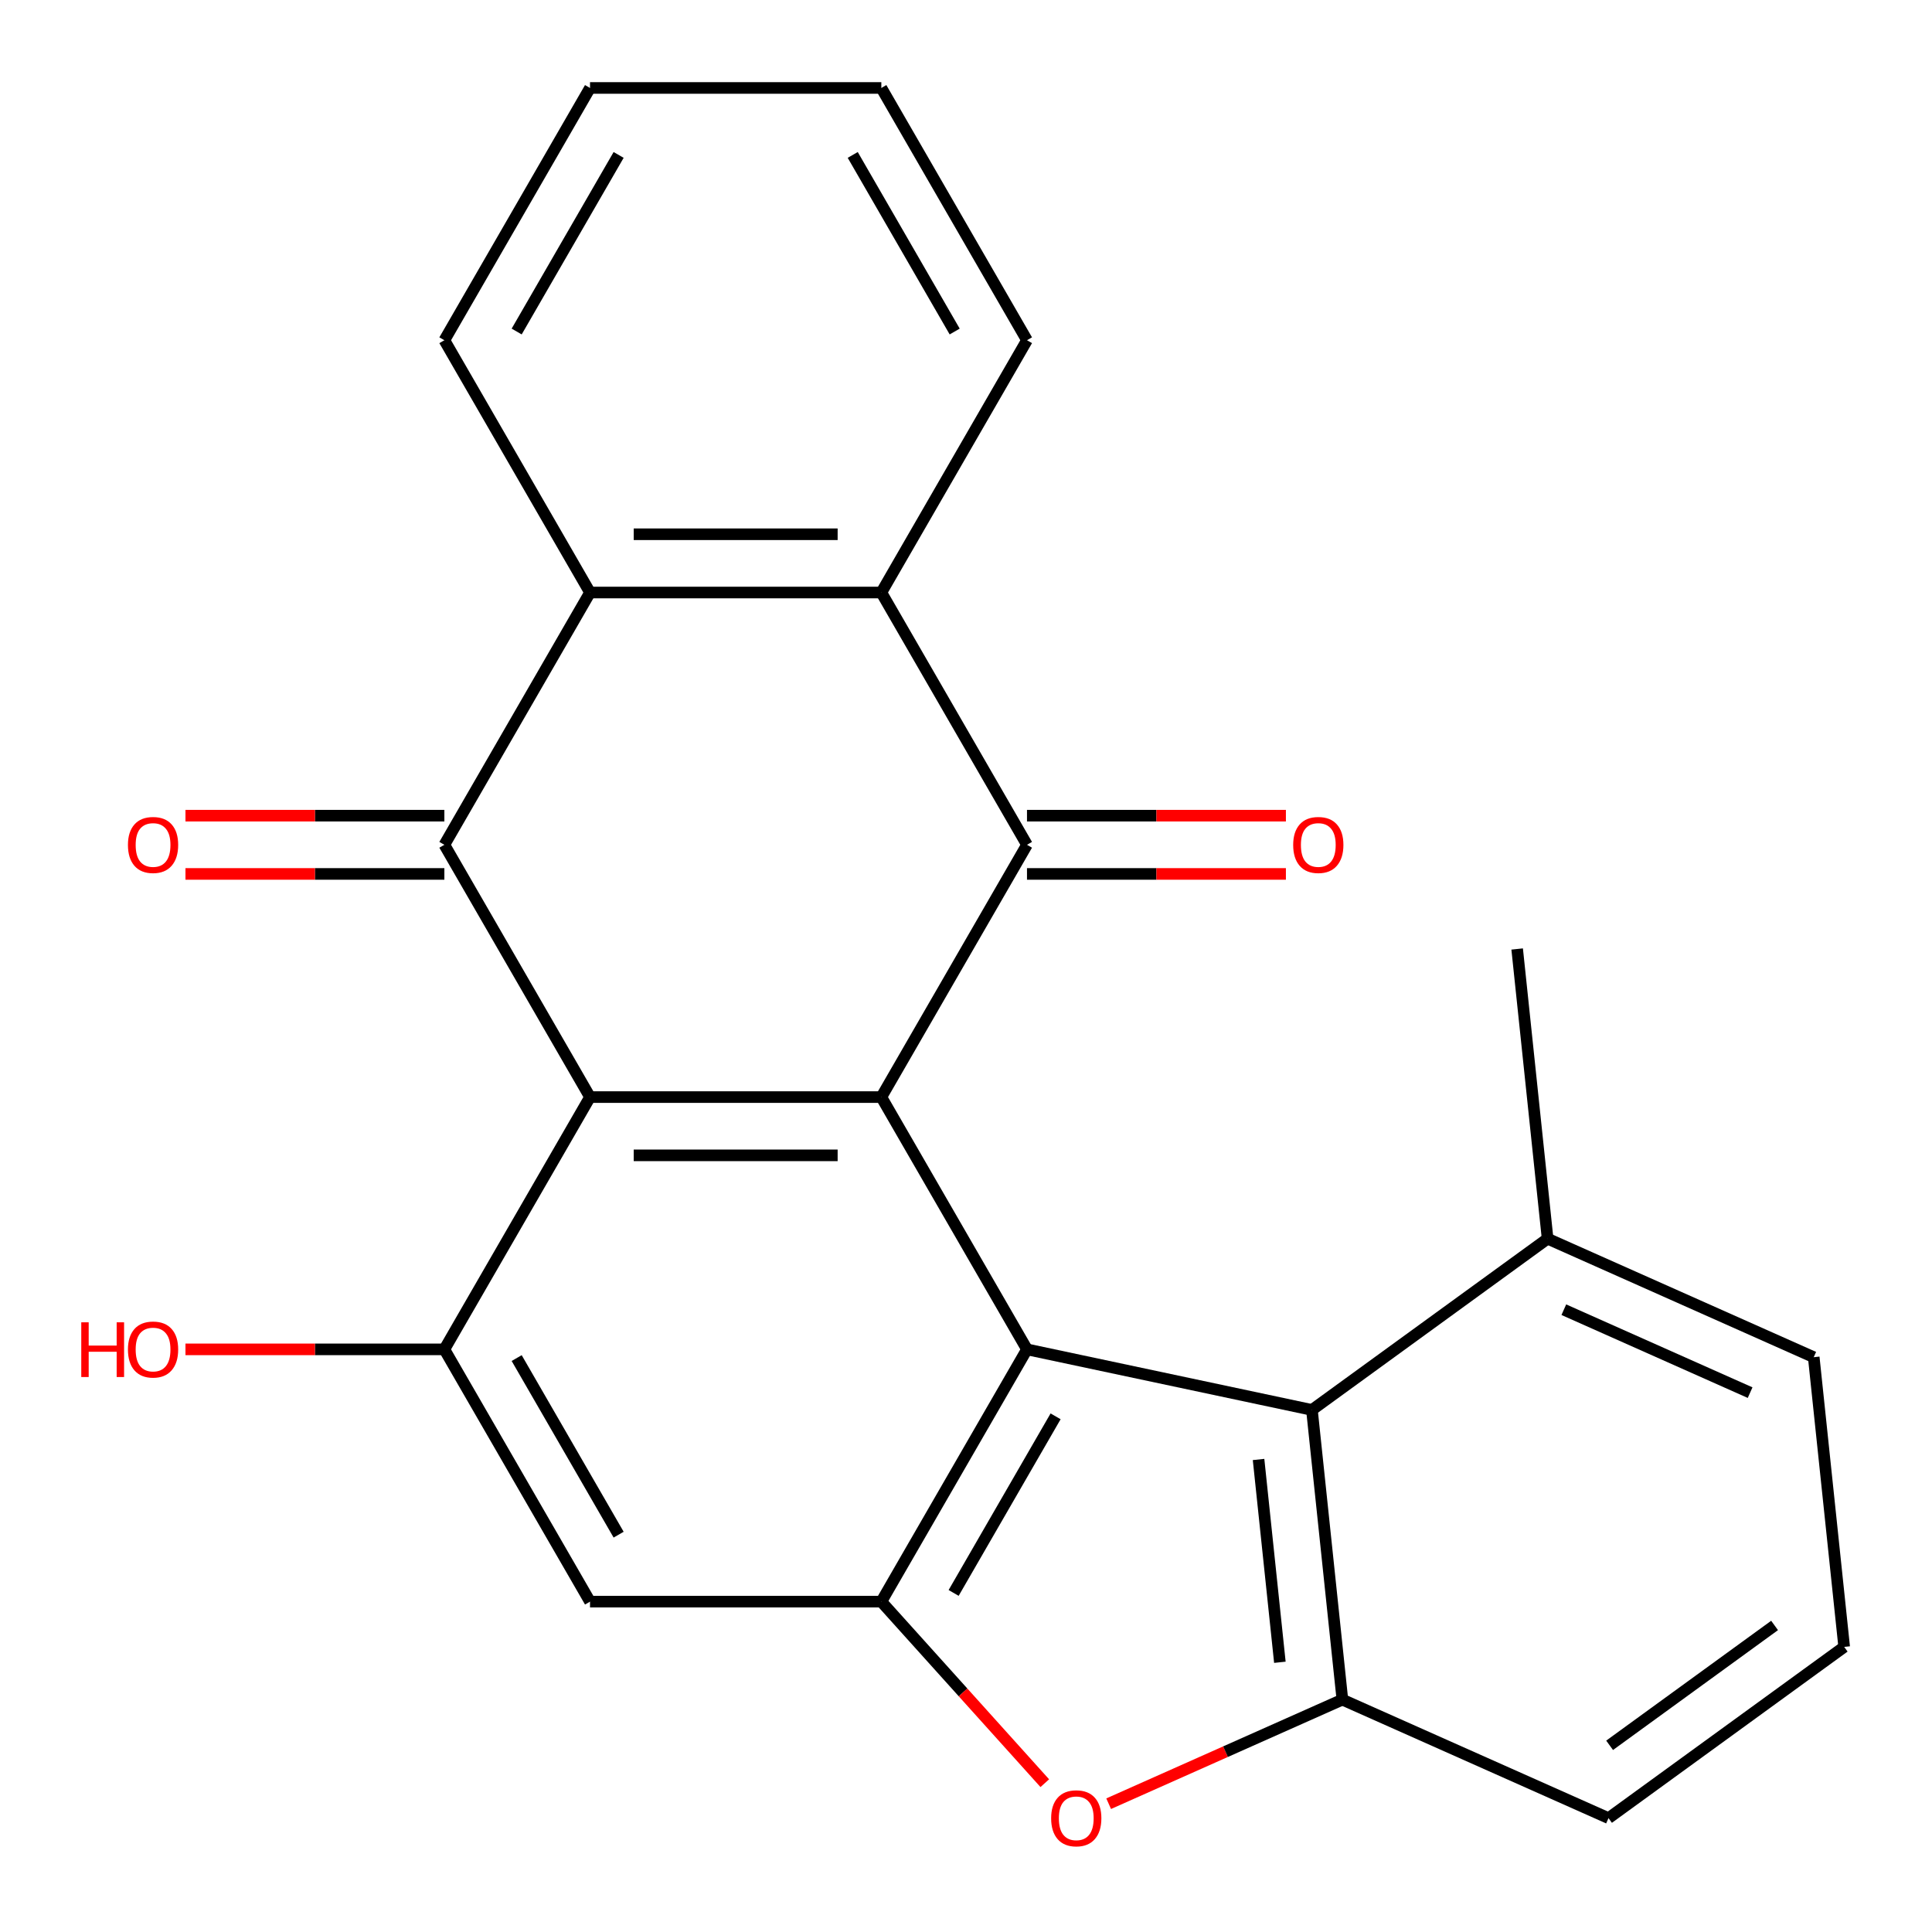 <?xml version='1.0' encoding='iso-8859-1'?>
<svg version='1.1' baseProfile='full'
              xmlns='http://www.w3.org/2000/svg'
                      xmlns:rdkit='http://www.rdkit.org/xml'
                      xmlns:xlink='http://www.w3.org/1999/xlink'
                  xml:space='preserve'
width='1000px' height='1000px' viewBox='0 0 1000 1000'>
<!-- END OF HEADER -->
<rect style='opacity:1.0;fill:#FFFFFF;stroke:none' width='1000' height='1000' x='0' y='0'> </rect>
<path class='bond-0' d='M 305.396,567.848 L 456.177,567.848' style='fill:none;fill-rule:evenodd;stroke:#000000;stroke-width:6px;stroke-linecap:butt;stroke-linejoin:miter;stroke-opacity:1' />
<path class='bond-0' d='M 328.013,598.004 L 433.56,598.004' style='fill:none;fill-rule:evenodd;stroke:#000000;stroke-width:6px;stroke-linecap:butt;stroke-linejoin:miter;stroke-opacity:1' />
<path class='bond-1' d='M 305.396,567.848 L 230.005,437.267' style='fill:none;fill-rule:evenodd;stroke:#000000;stroke-width:6px;stroke-linecap:butt;stroke-linejoin:miter;stroke-opacity:1' />
<path class='bond-8' d='M 305.396,567.848 L 230.005,698.428' style='fill:none;fill-rule:evenodd;stroke:#000000;stroke-width:6px;stroke-linecap:butt;stroke-linejoin:miter;stroke-opacity:1' />
<path class='bond-2' d='M 456.177,567.848 L 531.568,437.267' style='fill:none;fill-rule:evenodd;stroke:#000000;stroke-width:6px;stroke-linecap:butt;stroke-linejoin:miter;stroke-opacity:1' />
<path class='bond-3' d='M 456.177,567.848 L 531.568,698.428' style='fill:none;fill-rule:evenodd;stroke:#000000;stroke-width:6px;stroke-linecap:butt;stroke-linejoin:miter;stroke-opacity:1' />
<path class='bond-5' d='M 230.005,437.267 L 305.396,306.687' style='fill:none;fill-rule:evenodd;stroke:#000000;stroke-width:6px;stroke-linecap:butt;stroke-linejoin:miter;stroke-opacity:1' />
<path class='bond-12' d='M 230.005,422.189 L 162.999,422.189' style='fill:none;fill-rule:evenodd;stroke:#000000;stroke-width:6px;stroke-linecap:butt;stroke-linejoin:miter;stroke-opacity:1' />
<path class='bond-12' d='M 162.999,422.189 L 95.993,422.189' style='fill:none;fill-rule:evenodd;stroke:#FF0000;stroke-width:6px;stroke-linecap:butt;stroke-linejoin:miter;stroke-opacity:1' />
<path class='bond-12' d='M 230.005,452.345 L 162.999,452.345' style='fill:none;fill-rule:evenodd;stroke:#000000;stroke-width:6px;stroke-linecap:butt;stroke-linejoin:miter;stroke-opacity:1' />
<path class='bond-12' d='M 162.999,452.345 L 95.993,452.345' style='fill:none;fill-rule:evenodd;stroke:#FF0000;stroke-width:6px;stroke-linecap:butt;stroke-linejoin:miter;stroke-opacity:1' />
<path class='bond-13' d='M 531.568,452.345 L 598.574,452.345' style='fill:none;fill-rule:evenodd;stroke:#000000;stroke-width:6px;stroke-linecap:butt;stroke-linejoin:miter;stroke-opacity:1' />
<path class='bond-13' d='M 598.574,452.345 L 665.58,452.345' style='fill:none;fill-rule:evenodd;stroke:#FF0000;stroke-width:6px;stroke-linecap:butt;stroke-linejoin:miter;stroke-opacity:1' />
<path class='bond-13' d='M 531.568,422.189 L 598.574,422.189' style='fill:none;fill-rule:evenodd;stroke:#000000;stroke-width:6px;stroke-linecap:butt;stroke-linejoin:miter;stroke-opacity:1' />
<path class='bond-13' d='M 598.574,422.189 L 665.58,422.189' style='fill:none;fill-rule:evenodd;stroke:#FF0000;stroke-width:6px;stroke-linecap:butt;stroke-linejoin:miter;stroke-opacity:1' />
<path class='bond-25' d='M 531.568,437.267 L 456.177,306.687' style='fill:none;fill-rule:evenodd;stroke:#000000;stroke-width:6px;stroke-linecap:butt;stroke-linejoin:miter;stroke-opacity:1' />
<path class='bond-9' d='M 531.568,698.428 L 679.054,729.777' style='fill:none;fill-rule:evenodd;stroke:#000000;stroke-width:6px;stroke-linecap:butt;stroke-linejoin:miter;stroke-opacity:1' />
<path class='bond-24' d='M 531.568,698.428 L 456.177,829.009' style='fill:none;fill-rule:evenodd;stroke:#000000;stroke-width:6px;stroke-linecap:butt;stroke-linejoin:miter;stroke-opacity:1' />
<path class='bond-24' d='M 546.375,733.093 L 493.602,824.5' style='fill:none;fill-rule:evenodd;stroke:#000000;stroke-width:6px;stroke-linecap:butt;stroke-linejoin:miter;stroke-opacity:1' />
<path class='bond-4' d='M 456.177,829.009 L 305.396,829.009' style='fill:none;fill-rule:evenodd;stroke:#000000;stroke-width:6px;stroke-linecap:butt;stroke-linejoin:miter;stroke-opacity:1' />
<path class='bond-7' d='M 456.177,829.009 L 498.479,875.99' style='fill:none;fill-rule:evenodd;stroke:#000000;stroke-width:6px;stroke-linecap:butt;stroke-linejoin:miter;stroke-opacity:1' />
<path class='bond-7' d='M 498.479,875.99 L 540.782,922.971' style='fill:none;fill-rule:evenodd;stroke:#FF0000;stroke-width:6px;stroke-linecap:butt;stroke-linejoin:miter;stroke-opacity:1' />
<path class='bond-6' d='M 305.396,306.687 L 456.177,306.687' style='fill:none;fill-rule:evenodd;stroke:#000000;stroke-width:6px;stroke-linecap:butt;stroke-linejoin:miter;stroke-opacity:1' />
<path class='bond-6' d='M 328.013,276.53 L 433.56,276.53' style='fill:none;fill-rule:evenodd;stroke:#000000;stroke-width:6px;stroke-linecap:butt;stroke-linejoin:miter;stroke-opacity:1' />
<path class='bond-18' d='M 305.396,306.687 L 230.005,176.106' style='fill:none;fill-rule:evenodd;stroke:#000000;stroke-width:6px;stroke-linecap:butt;stroke-linejoin:miter;stroke-opacity:1' />
<path class='bond-17' d='M 456.177,306.687 L 531.568,176.106' style='fill:none;fill-rule:evenodd;stroke:#000000;stroke-width:6px;stroke-linecap:butt;stroke-linejoin:miter;stroke-opacity:1' />
<path class='bond-26' d='M 573.839,933.595 L 634.327,906.664' style='fill:none;fill-rule:evenodd;stroke:#FF0000;stroke-width:6px;stroke-linecap:butt;stroke-linejoin:miter;stroke-opacity:1' />
<path class='bond-26' d='M 634.327,906.664 L 694.815,879.733' style='fill:none;fill-rule:evenodd;stroke:#000000;stroke-width:6px;stroke-linecap:butt;stroke-linejoin:miter;stroke-opacity:1' />
<path class='bond-11' d='M 230.005,698.428 L 305.396,829.009' style='fill:none;fill-rule:evenodd;stroke:#000000;stroke-width:6px;stroke-linecap:butt;stroke-linejoin:miter;stroke-opacity:1' />
<path class='bond-11' d='M 267.43,702.937 L 320.203,794.343' style='fill:none;fill-rule:evenodd;stroke:#000000;stroke-width:6px;stroke-linecap:butt;stroke-linejoin:miter;stroke-opacity:1' />
<path class='bond-15' d='M 230.005,698.428 L 162.999,698.428' style='fill:none;fill-rule:evenodd;stroke:#000000;stroke-width:6px;stroke-linecap:butt;stroke-linejoin:miter;stroke-opacity:1' />
<path class='bond-15' d='M 162.999,698.428 L 95.993,698.428' style='fill:none;fill-rule:evenodd;stroke:#FF0000;stroke-width:6px;stroke-linecap:butt;stroke-linejoin:miter;stroke-opacity:1' />
<path class='bond-10' d='M 679.054,729.777 L 694.815,879.733' style='fill:none;fill-rule:evenodd;stroke:#000000;stroke-width:6px;stroke-linecap:butt;stroke-linejoin:miter;stroke-opacity:1' />
<path class='bond-10' d='M 651.427,755.423 L 662.46,860.392' style='fill:none;fill-rule:evenodd;stroke:#000000;stroke-width:6px;stroke-linecap:butt;stroke-linejoin:miter;stroke-opacity:1' />
<path class='bond-14' d='M 679.054,729.777 L 801.039,641.15' style='fill:none;fill-rule:evenodd;stroke:#000000;stroke-width:6px;stroke-linecap:butt;stroke-linejoin:miter;stroke-opacity:1' />
<path class='bond-16' d='M 694.815,879.733 L 832.561,941.061' style='fill:none;fill-rule:evenodd;stroke:#000000;stroke-width:6px;stroke-linecap:butt;stroke-linejoin:miter;stroke-opacity:1' />
<path class='bond-20' d='M 801.039,641.15 L 938.785,702.479' style='fill:none;fill-rule:evenodd;stroke:#000000;stroke-width:6px;stroke-linecap:butt;stroke-linejoin:miter;stroke-opacity:1' />
<path class='bond-20' d='M 809.435,677.899 L 905.857,720.828' style='fill:none;fill-rule:evenodd;stroke:#000000;stroke-width:6px;stroke-linecap:butt;stroke-linejoin:miter;stroke-opacity:1' />
<path class='bond-21' d='M 801.039,641.15 L 785.278,491.195' style='fill:none;fill-rule:evenodd;stroke:#000000;stroke-width:6px;stroke-linecap:butt;stroke-linejoin:miter;stroke-opacity:1' />
<path class='bond-28' d='M 832.561,941.061 L 954.545,852.434' style='fill:none;fill-rule:evenodd;stroke:#000000;stroke-width:6px;stroke-linecap:butt;stroke-linejoin:miter;stroke-opacity:1' />
<path class='bond-28' d='M 833.133,903.37 L 918.522,841.331' style='fill:none;fill-rule:evenodd;stroke:#000000;stroke-width:6px;stroke-linecap:butt;stroke-linejoin:miter;stroke-opacity:1' />
<path class='bond-27' d='M 531.568,176.106 L 456.177,45.526' style='fill:none;fill-rule:evenodd;stroke:#000000;stroke-width:6px;stroke-linecap:butt;stroke-linejoin:miter;stroke-opacity:1' />
<path class='bond-27' d='M 494.143,171.597 L 441.37,80.191' style='fill:none;fill-rule:evenodd;stroke:#000000;stroke-width:6px;stroke-linecap:butt;stroke-linejoin:miter;stroke-opacity:1' />
<path class='bond-23' d='M 230.005,176.106 L 305.396,45.526' style='fill:none;fill-rule:evenodd;stroke:#000000;stroke-width:6px;stroke-linecap:butt;stroke-linejoin:miter;stroke-opacity:1' />
<path class='bond-23' d='M 267.43,171.597 L 320.203,80.191' style='fill:none;fill-rule:evenodd;stroke:#000000;stroke-width:6px;stroke-linecap:butt;stroke-linejoin:miter;stroke-opacity:1' />
<path class='bond-19' d='M 954.545,852.434 L 938.785,702.479' style='fill:none;fill-rule:evenodd;stroke:#000000;stroke-width:6px;stroke-linecap:butt;stroke-linejoin:miter;stroke-opacity:1' />
<path class='bond-22' d='M 456.177,45.526 L 305.396,45.526' style='fill:none;fill-rule:evenodd;stroke:#000000;stroke-width:6px;stroke-linecap:butt;stroke-linejoin:miter;stroke-opacity:1' />
<path  class='atom-8' d='M 544.07 941.141
Q 544.07 934.341, 547.43 930.541
Q 550.79 926.741, 557.07 926.741
Q 563.35 926.741, 566.71 930.541
Q 570.07 934.341, 570.07 941.141
Q 570.07 948.021, 566.67 951.941
Q 563.27 955.821, 557.07 955.821
Q 550.83 955.821, 547.43 951.941
Q 544.07 948.061, 544.07 941.141
M 557.07 952.621
Q 561.39 952.621, 563.71 949.741
Q 566.07 946.821, 566.07 941.141
Q 566.07 935.581, 563.71 932.781
Q 561.39 929.941, 557.07 929.941
Q 552.75 929.941, 550.39 932.741
Q 548.07 935.541, 548.07 941.141
Q 548.07 946.861, 550.39 949.741
Q 552.75 952.621, 557.07 952.621
' fill='#FF0000'/>
<path  class='atom-13' d='M 66.224 437.347
Q 66.224 430.547, 69.584 426.747
Q 72.944 422.947, 79.224 422.947
Q 85.504 422.947, 88.864 426.747
Q 92.224 430.547, 92.224 437.347
Q 92.224 444.227, 88.824 448.147
Q 85.424 452.027, 79.224 452.027
Q 72.984 452.027, 69.584 448.147
Q 66.224 444.267, 66.224 437.347
M 79.224 448.827
Q 83.544 448.827, 85.864 445.947
Q 88.224 443.027, 88.224 437.347
Q 88.224 431.787, 85.864 428.987
Q 83.544 426.147, 79.224 426.147
Q 74.904 426.147, 72.544 428.947
Q 70.224 431.747, 70.224 437.347
Q 70.224 443.067, 72.544 445.947
Q 74.904 448.827, 79.224 448.827
' fill='#FF0000'/>
<path  class='atom-14' d='M 669.349 437.347
Q 669.349 430.547, 672.709 426.747
Q 676.069 422.947, 682.349 422.947
Q 688.629 422.947, 691.989 426.747
Q 695.349 430.547, 695.349 437.347
Q 695.349 444.227, 691.949 448.147
Q 688.549 452.027, 682.349 452.027
Q 676.109 452.027, 672.709 448.147
Q 669.349 444.267, 669.349 437.347
M 682.349 448.827
Q 686.669 448.827, 688.989 445.947
Q 691.349 443.027, 691.349 437.347
Q 691.349 431.787, 688.989 428.987
Q 686.669 426.147, 682.349 426.147
Q 678.029 426.147, 675.669 428.947
Q 673.349 431.747, 673.349 437.347
Q 673.349 443.067, 675.669 445.947
Q 678.029 448.827, 682.349 448.827
' fill='#FF0000'/>
<path  class='atom-16' d='M 42.064 684.428
L 45.904 684.428
L 45.904 696.468
L 60.384 696.468
L 60.384 684.428
L 64.224 684.428
L 64.224 712.748
L 60.384 712.748
L 60.384 699.668
L 45.904 699.668
L 45.904 712.748
L 42.064 712.748
L 42.064 684.428
' fill='#FF0000'/>
<path  class='atom-16' d='M 66.224 698.508
Q 66.224 691.708, 69.584 687.908
Q 72.944 684.108, 79.224 684.108
Q 85.504 684.108, 88.864 687.908
Q 92.224 691.708, 92.224 698.508
Q 92.224 705.388, 88.824 709.308
Q 85.424 713.188, 79.224 713.188
Q 72.984 713.188, 69.584 709.308
Q 66.224 705.428, 66.224 698.508
M 79.224 709.988
Q 83.544 709.988, 85.864 707.108
Q 88.224 704.188, 88.224 698.508
Q 88.224 692.948, 85.864 690.148
Q 83.544 687.308, 79.224 687.308
Q 74.904 687.308, 72.544 690.108
Q 70.224 692.908, 70.224 698.508
Q 70.224 704.228, 72.544 707.108
Q 74.904 709.988, 79.224 709.988
' fill='#FF0000'/>
</svg>
